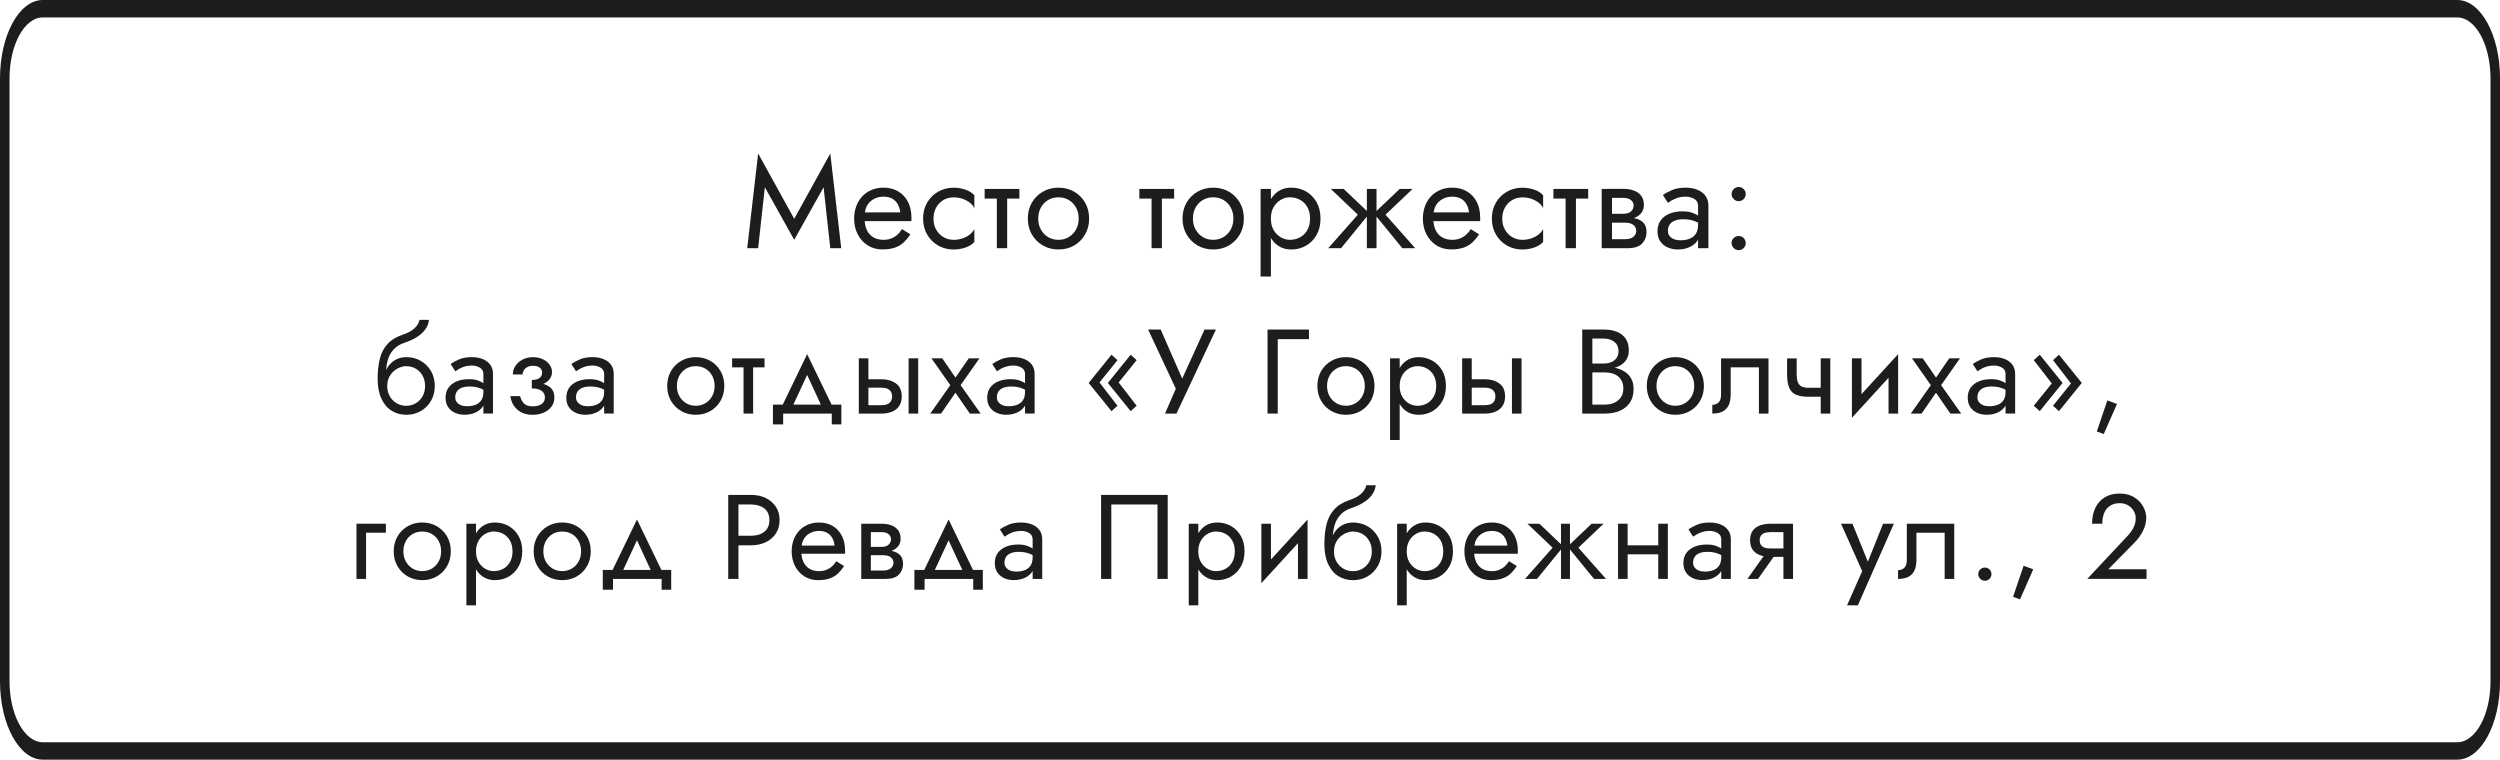 <?xml version="1.0" encoding="UTF-8"?> <svg xmlns="http://www.w3.org/2000/svg" id="_Слой_2" data-name="Слой 2" viewBox="0 0 716.81 217.81"><defs><style> .cls-1 { fill: #1d1d1b; } </style></defs><g id="_Слой_1-2" data-name="Слой 1"><g><path class="cls-1" d="M704.55,217.81H12.27c-6.76,0-12.27-10.09-12.27-22.48V22.49C0,10.09,5.5,0,12.27,0h692.28c6.76,0,12.27,10.09,12.27,22.49v172.84c0,12.4-5.5,22.48-12.27,22.48ZM12.27,5c-5.26,0-9.54,7.85-9.54,17.49v172.84c0,9.64,4.28,17.49,9.54,17.49h692.28c5.26,0,9.54-7.84,9.54-17.49V22.49c0-9.64-4.28-17.49-9.54-17.49H12.27Z"></path><g><path class="cls-1" d="M217.38,71.16h-3.14l3.14-27.15,10.34,18.73,10.34-18.73,3.14,27.15h-3.14l-1.92-17.47-8.42,15.07-8.42-15.07-1.92,17.47Z"></path><path class="cls-1" d="M246.79,60.9h11.34c-.1-.89-.34-1.67-.72-2.35-.38-.68-.91-1.21-1.59-1.59-.68-.38-1.51-.57-2.49-.57s-1.88.21-2.7.63c-.81.42-1.46,1.02-1.94,1.79-.48.78-.72,1.69-.72,2.75l-.07,1.11c0,1.3.22,2.41.66,3.32s1.07,1.6,1.88,2.07,1.77.7,2.88.7c.84,0,1.58-.13,2.23-.39.65-.26,1.24-.62,1.75-1.07.52-.46.96-.99,1.33-1.61l2.4,1.51c-.57.86-1.2,1.62-1.88,2.27-.69.65-1.53,1.16-2.51,1.51-.99.36-2.22.54-3.69.54s-2.9-.38-4.12-1.14-2.18-1.82-2.88-3.16c-.7-1.34-1.05-2.86-1.05-4.56,0-.32.01-.63.04-.92.02-.3.06-.59.11-.89.25-1.4.74-2.63,1.48-3.69.74-1.06,1.69-1.88,2.86-2.47s2.48-.89,3.93-.89c1.6,0,3,.36,4.21,1.07,1.21.71,2.14,1.72,2.81,3.01.67,1.29,1,2.84,1,4.64v.44c0,.15-.01.3-.04.44h-14.52v-2.51Z"></path><path class="cls-1" d="M268.41,65.81c.5.91,1.19,1.63,2.07,2.16.87.53,1.87.79,2.97.79.91,0,1.77-.14,2.57-.42.8-.28,1.5-.66,2.09-1.14.59-.48,1.01-.99,1.26-1.53v3.69c-.59.69-1.43,1.22-2.53,1.61-1.1.38-2.22.57-3.38.57-1.65,0-3.14-.38-4.47-1.14s-2.38-1.82-3.16-3.16-1.16-2.86-1.16-4.56.39-3.25,1.16-4.58c.78-1.33,1.83-2.38,3.16-3.14,1.33-.76,2.82-1.14,4.47-1.14,1.16,0,2.28.19,3.38.57,1.09.38,1.94.92,2.53,1.61v3.69c-.25-.57-.66-1.08-1.26-1.55-.59-.47-1.29-.84-2.09-1.13-.8-.28-1.66-.42-2.57-.42-1.11,0-2.1.26-2.97.78s-1.56,1.24-2.07,2.16c-.5.92-.76,1.98-.76,3.16s.25,2.23.76,3.14Z"></path><path class="cls-1" d="M292.29,54.17v2.77h-9.97v-2.77h9.97ZM288.78,54.91v16.25h-2.96v-16.25h2.96Z"></path><path class="cls-1" d="M295.86,58.09c.78-1.33,1.83-2.38,3.16-3.14,1.33-.76,2.82-1.14,4.47-1.14s3.17.38,4.49,1.14c1.32.76,2.36,1.81,3.14,3.14.78,1.33,1.16,2.86,1.16,4.58s-.39,3.22-1.16,4.56c-.78,1.34-1.82,2.39-3.14,3.16s-2.81,1.14-4.49,1.14-3.14-.38-4.47-1.14c-1.33-.76-2.38-1.82-3.16-3.16-.78-1.34-1.16-2.86-1.16-4.56s.39-3.25,1.16-4.58ZM298.44,65.81c.5.91,1.19,1.63,2.07,2.16.87.53,1.87.79,2.97.79s2.1-.26,2.97-.79c.87-.53,1.56-1.25,2.07-2.16.5-.91.76-1.96.76-3.14s-.25-2.24-.76-3.16c-.5-.92-1.2-1.64-2.07-2.16-.88-.52-1.87-.78-2.97-.78s-2.1.26-2.97.78-1.56,1.24-2.07,2.16c-.5.92-.76,1.98-.76,3.16s.25,2.23.76,3.14Z"></path><path class="cls-1" d="M336.65,54.17v2.77h-9.97v-2.77h9.97ZM333.14,54.91v16.25h-2.96v-16.25h2.96Z"></path><path class="cls-1" d="M340.22,58.09c.78-1.33,1.83-2.38,3.16-3.14,1.33-.76,2.82-1.14,4.47-1.14s3.17.38,4.49,1.14c1.32.76,2.36,1.81,3.14,3.14.78,1.33,1.16,2.86,1.16,4.58s-.39,3.22-1.16,4.56c-.78,1.34-1.82,2.39-3.14,3.16s-2.81,1.14-4.49,1.14-3.14-.38-4.47-1.14c-1.33-.76-2.38-1.82-3.16-3.16-.78-1.34-1.16-2.86-1.16-4.56s.39-3.25,1.16-4.58ZM342.8,65.81c.5.91,1.19,1.63,2.07,2.16.87.53,1.87.79,2.97.79s2.1-.26,2.97-.79c.87-.53,1.56-1.25,2.07-2.16.5-.91.76-1.96.76-3.14s-.25-2.24-.76-3.16c-.5-.92-1.2-1.64-2.07-2.16-.88-.52-1.87-.78-2.97-.78s-2.1.26-2.97.78-1.56,1.24-2.07,2.16c-.5.92-.76,1.98-.76,3.16s.25,2.23.76,3.14Z"></path><path class="cls-1" d="M361.44,79.29v-25.12h2.96v25.12h-2.96ZM377.47,67.4c-.76,1.33-1.78,2.35-3.05,3.07-1.27.71-2.68,1.07-4.23,1.07-1.4,0-2.64-.36-3.71-1.07-1.07-.71-1.91-1.74-2.51-3.07-.6-1.33-.91-2.91-.91-4.73s.3-3.43.91-4.75c.6-1.32,1.44-2.33,2.51-3.05,1.07-.71,2.31-1.07,3.71-1.07,1.55,0,2.96.36,4.23,1.07,1.27.71,2.28,1.73,3.05,3.05.76,1.32,1.15,2.9,1.15,4.75s-.38,3.4-1.15,4.73ZM374.83,59.34c-.53-.91-1.23-1.6-2.11-2.07-.88-.47-1.84-.7-2.9-.7-.86,0-1.71.23-2.55.7-.84.47-1.53,1.16-2.07,2.07-.54.91-.81,2.02-.81,3.33s.27,2.41.81,3.32c.54.91,1.23,1.6,2.07,2.07.84.47,1.69.7,2.55.7,1.06,0,2.02-.23,2.9-.7.87-.47,1.58-1.16,2.11-2.07.53-.91.79-2.02.79-3.32s-.26-2.41-.79-3.33Z"></path><path class="cls-1" d="M392.65,61.19l-8.13,9.97h-3.69l8.5-9.6-7.76-7.39h3.69l7.39,7.02ZM394.68,71.16h-2.77v-16.99h2.77v16.99ZM405.02,54.17l-7.76,7.39,8.5,9.6h-3.69l-8.13-9.97,7.39-7.02h3.69Z"></path><path class="cls-1" d="M409.86,60.9h11.34c-.1-.89-.34-1.67-.72-2.35-.38-.68-.91-1.21-1.59-1.59-.68-.38-1.51-.57-2.49-.57s-1.88.21-2.7.63c-.81.42-1.46,1.02-1.94,1.79-.48.78-.72,1.69-.72,2.75l-.07,1.11c0,1.3.22,2.41.66,3.32s1.07,1.6,1.88,2.07,1.77.7,2.88.7c.84,0,1.58-.13,2.23-.39.65-.26,1.24-.62,1.75-1.07.52-.46.96-.99,1.33-1.61l2.4,1.51c-.57.86-1.2,1.62-1.88,2.27-.69.65-1.53,1.16-2.51,1.51-.99.36-2.22.54-3.69.54s-2.9-.38-4.12-1.14-2.18-1.82-2.88-3.16c-.7-1.34-1.05-2.86-1.05-4.56,0-.32.01-.63.04-.92.02-.3.06-.59.11-.89.25-1.4.74-2.63,1.48-3.69.74-1.06,1.69-1.88,2.86-2.47s2.48-.89,3.93-.89c1.6,0,3,.36,4.21,1.07,1.21.71,2.14,1.72,2.81,3.01.67,1.29,1,2.84,1,4.64v.44c0,.15-.01.3-.04.44h-14.52v-2.51Z"></path><path class="cls-1" d="M431.49,65.81c.5.91,1.19,1.63,2.07,2.16.87.53,1.87.79,2.97.79.91,0,1.77-.14,2.57-.42.8-.28,1.5-.66,2.09-1.14.59-.48,1.01-.99,1.26-1.53v3.69c-.59.69-1.43,1.22-2.53,1.61-1.1.38-2.22.57-3.38.57-1.65,0-3.14-.38-4.47-1.14s-2.38-1.82-3.16-3.16-1.16-2.86-1.16-4.56.39-3.25,1.16-4.58c.78-1.33,1.83-2.38,3.16-3.14,1.33-.76,2.82-1.14,4.47-1.14,1.16,0,2.28.19,3.38.57,1.09.38,1.94.92,2.53,1.61v3.69c-.25-.57-.66-1.08-1.26-1.55-.59-.47-1.29-.84-2.09-1.13-.8-.28-1.66-.42-2.57-.42-1.11,0-2.1.26-2.97.78s-1.56,1.24-2.07,2.16c-.5.92-.76,1.98-.76,3.16s.25,2.23.76,3.14Z"></path><path class="cls-1" d="M455.37,54.17v2.77h-9.97v-2.77h9.97ZM451.86,54.91v16.25h-2.96v-16.25h2.96Z"></path><path class="cls-1" d="M462.2,54.17v16.99h-2.96v-16.99h2.96ZM460.98,61.3h4.54c.44,0,.84-.06,1.2-.17.36-.11.66-.28.91-.5.25-.22.44-.47.57-.76.13-.28.2-.58.2-.91,0-.67-.26-1.2-.78-1.61-.52-.41-1.22-.61-2.11-.61h-4.54v-2.59h4.54c1.06,0,2.03.15,2.9.46.87.31,1.58.8,2.12,1.48.54.68.81,1.57.81,2.68,0,.96-.27,1.75-.81,2.38-.54.63-1.25,1.1-2.12,1.4-.87.31-1.84.46-2.9.46h-4.54v-1.74ZM465.89,62.3c1.18,0,2.24.12,3.18.37.94.25,1.67.68,2.22,1.29.54.62.81,1.48.81,2.59,0,1.28-.42,2.37-1.27,3.27-.85.9-2.25,1.35-4.19,1.35h-5.65v-2.59h4.91c1.11,0,1.93-.23,2.46-.7s.79-1.03.79-1.7c0-.34-.07-.65-.2-.92-.13-.27-.33-.52-.59-.74-.26-.22-.59-.39-1-.5-.41-.11-.89-.17-1.46-.17h-4.91v-1.55h4.91Z"></path><path class="cls-1" d="M478.71,67.67c.32.41.75.71,1.29.92.54.21,1.14.31,1.81.31.99,0,1.86-.15,2.62-.44.76-.3,1.36-.76,1.79-1.4s.65-1.49.65-2.55l.59,1.85c0,1.08-.29,2.01-.87,2.79-.58.78-1.35,1.37-2.31,1.77-.96.41-2.03.61-3.21.61-1.06,0-2.03-.2-2.92-.59s-1.59-.98-2.12-1.75c-.53-.78-.79-1.74-.79-2.9s.29-2.23.89-3.07c.59-.84,1.43-1.48,2.51-1.94,1.08-.46,2.36-.68,3.84-.68,1.08,0,2.01.14,2.79.42.78.28,1.4.6,1.87.96.47.36.79.65.96.87v1.74c-.84-.59-1.69-1.03-2.55-1.31-.86-.28-1.83-.42-2.92-.42-.98,0-1.8.14-2.46.41-.65.27-1.14.65-1.46,1.14-.32.49-.48,1.08-.48,1.77,0,.59.16,1.09.48,1.5ZM476.79,55.91c.64-.47,1.5-.94,2.59-1.4,1.08-.47,2.39-.7,3.92-.7,1.3,0,2.44.2,3.42.61s1.74.99,2.29,1.75.83,1.7.83,2.81v12.19h-2.96v-12.19c0-.86-.36-1.51-1.09-1.94-.73-.43-1.56-.65-2.49-.65-.81,0-1.55.1-2.22.31-.67.21-1.24.46-1.72.74s-.86.52-1.13.72l-1.44-2.25Z"></path><path class="cls-1" d="M497.09,54.21c.41-.39.88-.59,1.42-.59s1.05.2,1.44.59c.39.39.59.87.59,1.44s-.2,1.02-.59,1.42c-.39.41-.88.61-1.44.61s-1.02-.2-1.42-.61-.61-.88-.61-1.42.2-1.05.61-1.44ZM497.09,68.25c.41-.39.88-.59,1.42-.59s1.05.2,1.44.59c.39.39.59.87.59,1.44s-.2,1.02-.59,1.42c-.39.41-.88.61-1.44.61s-1.02-.2-1.42-.61-.61-.88-.61-1.42.2-1.05.61-1.44Z"></path><path class="cls-1" d="M108.9,102.88c.41-1.65,1.14-3.06,2.19-4.22,1.04-1.16,2.48-2.05,4.32-2.67,1.56-.53,2.72-1.16,3.49-1.91.77-.75,1.23-1.53,1.39-2.36h2.72c-.12,1.01-.48,1.93-1.1,2.77-.62.84-1.43,1.57-2.43,2.19-1,.62-2.13,1.14-3.39,1.55-1.42.46-2.53,1.15-3.32,2.07-.79.92-1.34,1.96-1.63,3.12-.3,1.16-.45,2.31-.45,3.46v3.55l-2.41-1.82c0-2.16.21-4.06.62-5.71ZM116.47,102.4c1.56,0,2.95.36,4.18,1.07,1.23.71,2.2,1.69,2.93,2.93.72,1.24,1.08,2.66,1.08,4.27s-.36,3-1.08,4.25c-.72,1.25-1.7,2.23-2.93,2.94-1.23.71-2.62,1.07-4.18,1.07s-2.93-.38-4.17-1.15c-1.24-.77-2.22-1.92-2.94-3.46-.72-1.54-1.08-3.44-1.08-5.71l2.75,2.06c0,1.1.24,2.08.72,2.93.48.85,1.13,1.52,1.95,2.01.81.49,1.74.74,2.77.74s1.96-.25,2.77-.74c.81-.49,1.46-1.16,1.93-2.01.47-.85.71-1.82.71-2.93s-.24-2.08-.71-2.94-1.11-1.53-1.93-2.01c-.82-.48-1.74-.72-2.77-.72v-2.58ZM110.28,107.2c.32-1.02.78-1.89,1.38-2.6.6-.71,1.3-1.26,2.12-1.63s1.72-.57,2.7-.57v2.58c-.6,0-1.22.13-1.86.38-.64.25-1.23.62-1.77,1.1-.54.48-.98,1.07-1.31,1.77-.33.7-.5,1.51-.5,2.43h-1.24c0-1.28.16-2.44.48-3.46Z"></path><path class="cls-1" d="M131,115.33c.3.38.7.67,1.2.86.5.2,1.07.29,1.69.29.92,0,1.73-.14,2.44-.41.71-.28,1.27-.71,1.67-1.31s.6-1.39.6-2.38l.55,1.72c0,1.01-.27,1.88-.81,2.6-.54.72-1.26,1.27-2.15,1.65-.9.38-1.89.57-3,.57-.99,0-1.89-.18-2.72-.55-.83-.37-1.49-.91-1.98-1.64s-.74-1.62-.74-2.7.28-2.08.83-2.86c.55-.78,1.33-1.38,2.34-1.81s2.2-.64,3.58-.64c1.01,0,1.88.13,2.6.4s1.3.56,1.74.89c.44.33.73.6.89.81v1.62c-.78-.55-1.57-.96-2.38-1.22-.8-.26-1.71-.4-2.72-.4-.92,0-1.68.13-2.29.38-.61.25-1.06.61-1.36,1.07-.3.46-.45,1.01-.45,1.65,0,.55.15,1.02.45,1.39ZM129.21,104.36c.6-.44,1.4-.87,2.41-1.31,1.01-.44,2.23-.65,3.65-.65,1.22,0,2.28.19,3.18.57s1.62.92,2.13,1.63c.52.71.77,1.58.77,2.62v11.36h-2.75v-11.36c0-.8-.34-1.41-1.02-1.81-.68-.4-1.45-.6-2.32-.6-.76,0-1.45.1-2.07.29-.62.2-1.15.42-1.6.69-.45.26-.8.49-1.05.67l-1.34-2.1Z"></path><path class="cls-1" d="M148.29,117.41c-1.11-1.01-1.76-2.28-1.94-3.82h2.79c.16.76.5,1.43,1.03,2.03.53.6,1.39.89,2.58.89.73,0,1.36-.1,1.88-.31.52-.21.91-.5,1.19-.89.28-.39.41-.84.41-1.34,0-.55-.14-1.02-.43-1.41-.29-.39-.71-.69-1.27-.89-.56-.21-1.25-.31-2.05-.31v-1.72c1.97,0,3.54.34,4.71,1.03,1.17.69,1.76,1.78,1.76,3.27,0,1.03-.28,1.92-.84,2.67-.56.75-1.31,1.32-2.25,1.72-.94.4-1.97.6-3.1.6-1.86,0-3.34-.5-4.46-1.51ZM152.48,108.94c1.05,0,1.81-.2,2.27-.6.46-.4.69-.89.69-1.46,0-.62-.23-1.11-.69-1.46-.46-.36-1.1-.53-1.93-.53-.69,0-1.26.13-1.7.4-.45.26-.77.59-.98.96-.21.38-.31.75-.31,1.12h-2.79c0-.9.25-1.72.76-2.48s1.19-1.36,2.07-1.81c.87-.45,1.86-.67,2.96-.67,1.03,0,1.96.2,2.79.58.83.39,1.47.91,1.94,1.55.47.64.71,1.35.71,2.13,0,1.15-.51,2.1-1.53,2.86-1.02.76-2.44,1.14-4.25,1.14v-1.72Z"></path><path class="cls-1" d="M165.62,115.33c.3.38.7.67,1.2.86.5.2,1.07.29,1.69.29.92,0,1.73-.14,2.44-.41.71-.28,1.27-.71,1.67-1.31s.6-1.39.6-2.38l.55,1.72c0,1.01-.27,1.88-.81,2.6-.54.72-1.26,1.27-2.15,1.65-.9.38-1.89.57-3,.57-.99,0-1.89-.18-2.72-.55-.83-.37-1.49-.91-1.98-1.64s-.74-1.62-.74-2.7.28-2.08.83-2.86c.55-.78,1.33-1.38,2.34-1.81s2.2-.64,3.58-.64c1.01,0,1.88.13,2.6.4s1.3.56,1.74.89c.44.33.73.6.89.81v1.62c-.78-.55-1.57-.96-2.38-1.22-.8-.26-1.71-.4-2.72-.4-.92,0-1.68.13-2.29.38-.61.25-1.06.61-1.36,1.07-.3.46-.45,1.01-.45,1.65,0,.55.15,1.02.45,1.39ZM163.83,104.36c.6-.44,1.4-.87,2.41-1.31,1.01-.44,2.23-.65,3.65-.65,1.22,0,2.28.19,3.18.57s1.62.92,2.13,1.63c.52.71.77,1.58.77,2.62v11.36h-2.75v-11.36c0-.8-.34-1.41-1.02-1.81-.68-.4-1.45-.6-2.32-.6-.76,0-1.45.1-2.07.29-.62.2-1.15.42-1.6.69-.45.26-.8.49-1.05.67l-1.34-2.1Z"></path><path class="cls-1" d="M192.38,106.4c.72-1.24,1.7-2.21,2.94-2.93,1.24-.71,2.63-1.07,4.17-1.07s2.95.36,4.18,1.07c1.23.71,2.2,1.69,2.93,2.93.72,1.24,1.08,2.66,1.08,4.27s-.36,3-1.08,4.25c-.72,1.25-1.7,2.23-2.93,2.94-1.23.71-2.62,1.07-4.18,1.07s-2.93-.36-4.17-1.07c-1.24-.71-2.22-1.69-2.94-2.94-.72-1.25-1.08-2.67-1.08-4.25s.36-3.03,1.08-4.27ZM194.79,113.59c.47.85,1.11,1.52,1.93,2.01.81.49,1.74.74,2.77.74s1.96-.25,2.77-.74c.81-.49,1.46-1.16,1.93-2.01.47-.85.71-1.82.71-2.93s-.24-2.08-.71-2.94-1.11-1.53-1.93-2.01c-.82-.48-1.74-.72-2.77-.72s-1.96.24-2.77.72c-.81.48-1.46,1.15-1.93,2.01-.47.86-.71,1.84-.71,2.94s.23,2.08.71,2.93Z"></path><path class="cls-1" d="M219.21,102.75v2.58h-9.29v-2.58h9.29ZM215.94,103.44v15.14h-2.75v-15.14h2.75Z"></path><path class="cls-1" d="M224.55,118.58v3.1h-2.93v-5.68h19.62v5.68h-2.75v-3.1h-13.94ZM226.79,117.55h-3.1l7.74-16.01,7.74,16.01h-3.1l-4.65-10.05-4.65,10.05Z"></path><path class="cls-1" d="M248.99,102.75v15.83h-2.75v-15.83h2.75ZM247.85,108.74h4.92c1.63,0,3,.4,4.11,1.19,1.11.79,1.67,2.04,1.67,3.73,0,1.12-.25,2.05-.76,2.79s-1.19,1.27-2.07,1.62c-.87.34-1.86.52-2.96.52h-4.92v-2.41h4.92c.67,0,1.22-.1,1.67-.29.45-.19.79-.48,1.01-.86s.34-.83.34-1.36c0-.8-.25-1.42-.76-1.86-.51-.44-1.26-.65-2.27-.65h-4.92v-2.41ZM263.27,102.75v15.83h-2.75v-15.83h2.75Z"></path><path class="cls-1" d="M280.83,102.75l-5.4,7.68,5.75,8.16h-3.1l-4.13-5.99-4.13,5.99h-3.1l5.75-8.16-5.4-7.68h3.1l3.79,5.51,3.79-5.51h3.1Z"></path><path class="cls-1" d="M286.3,115.33c.3.38.7.67,1.2.86.5.2,1.07.29,1.69.29.92,0,1.73-.14,2.44-.41.71-.28,1.27-.71,1.67-1.31s.6-1.39.6-2.38l.55,1.72c0,1.01-.27,1.88-.81,2.6-.54.72-1.26,1.27-2.15,1.65-.9.38-1.89.57-3,.57-.99,0-1.89-.18-2.72-.55-.83-.37-1.49-.91-1.98-1.64s-.74-1.62-.74-2.7.28-2.08.83-2.86c.55-.78,1.33-1.38,2.34-1.81s2.2-.64,3.58-.64c1.01,0,1.88.13,2.6.4s1.3.56,1.74.89c.44.33.73.6.89.81v1.62c-.78-.55-1.57-.96-2.38-1.22-.8-.26-1.71-.4-2.72-.4-.92,0-1.68.13-2.29.38-.61.25-1.06.61-1.36,1.07-.3.46-.45,1.01-.45,1.65,0,.55.15,1.02.45,1.39ZM284.51,104.36c.6-.44,1.4-.87,2.41-1.31,1.01-.44,2.23-.65,3.65-.65,1.22,0,2.28.19,3.18.57s1.62.92,2.13,1.63c.52.71.77,1.58.77,2.62v11.36h-2.75v-11.36c0-.8-.34-1.41-1.02-1.81-.68-.4-1.45-.6-2.32-.6-.76,0-1.45.1-2.07.29-.62.2-1.15.42-1.6.69-.45.26-.8.49-1.05.67l-1.34-2.1Z"></path><path class="cls-1" d="M320.41,116.34l-1.72,1.55-6.54-8.09,6.54-8.09,1.72,1.55-5.16,6.4,5.16,6.68ZM325.91,116.34l-1.72,1.55-6.54-8.09,6.54-8.09,1.72,1.55-5.16,6.4,5.16,6.68Z"></path><path class="cls-1" d="M337.31,118.58h-3.27l3.1-7.12-7.95-16.97h3.61l7.09,16.18-1.82-.14,7.3-16.04h3.27l-11.32,24.09Z"></path><path class="cls-1" d="M375.31,94.49v2.75h-8.95v21.34h-2.93v-24.09h11.88Z"></path><path class="cls-1" d="M378.8,106.4c.72-1.24,1.7-2.21,2.94-2.93,1.24-.71,2.63-1.07,4.17-1.07s2.95.36,4.18,1.07c1.23.71,2.2,1.69,2.93,2.93.72,1.24,1.08,2.66,1.08,4.27s-.36,3-1.08,4.25c-.72,1.25-1.7,2.23-2.93,2.94-1.23.71-2.62,1.07-4.18,1.07s-2.93-.36-4.17-1.07c-1.24-.71-2.22-1.69-2.94-2.94-.72-1.25-1.08-2.67-1.08-4.25s.36-3.03,1.08-4.27ZM381.21,113.59c.47.85,1.11,1.52,1.93,2.01.81.49,1.74.74,2.77.74s1.96-.25,2.77-.74c.81-.49,1.46-1.16,1.93-2.01.47-.85.71-1.82.71-2.93s-.24-2.08-.71-2.94-1.11-1.53-1.93-2.01c-.82-.48-1.74-.72-2.77-.72s-1.96.24-2.77.72c-.81.48-1.46,1.15-1.93,2.01-.47.86-.71,1.84-.71,2.94s.23,2.08.71,2.93Z"></path><path class="cls-1" d="M398.57,126.15v-23.41h2.75v23.41h-2.75ZM413.51,115.07c-.71,1.24-1.66,2.19-2.84,2.86-1.18.67-2.5,1-3.94,1-1.31,0-2.46-.33-3.46-1-1-.67-1.78-1.62-2.34-2.86-.56-1.24-.84-2.71-.84-4.41s.28-3.19.84-4.42c.56-1.23,1.34-2.17,2.34-2.84,1-.67,2.15-1,3.46-1,1.45,0,2.76.33,3.94,1,1.18.67,2.13,1.61,2.84,2.84.71,1.23,1.07,2.7,1.07,4.42s-.36,3.17-1.07,4.41ZM411.05,107.57c-.49-.85-1.15-1.49-1.96-1.93-.81-.44-1.72-.65-2.7-.65-.8,0-1.59.22-2.38.65-.78.44-1.42,1.08-1.93,1.93-.5.85-.76,1.88-.76,3.1s.25,2.25.76,3.1c.5.85,1.15,1.49,1.93,1.93.78.44,1.57.65,2.38.65.99,0,1.89-.22,2.7-.65.81-.44,1.47-1.08,1.96-1.93.49-.85.74-1.88.74-3.1s-.25-2.25-.74-3.1Z"></path><path class="cls-1" d="M421.98,102.75v15.83h-2.75v-15.83h2.75ZM420.84,108.74h4.92c1.63,0,3,.4,4.11,1.19,1.11.79,1.67,2.04,1.67,3.73,0,1.12-.25,2.05-.76,2.79s-1.19,1.27-2.07,1.62c-.87.34-1.86.52-2.96.52h-4.92v-2.41h4.92c.67,0,1.22-.1,1.67-.29.45-.19.79-.48,1.01-.86s.34-.83.34-1.36c0-.8-.25-1.42-.76-1.86-.51-.44-1.26-.65-2.27-.65h-4.92v-2.41ZM436.26,102.75v15.83h-2.75v-15.83h2.75Z"></path><path class="cls-1" d="M455.95,104.23h3.89c.8,0,1.53-.14,2.17-.41.64-.28,1.15-.68,1.51-1.2s.55-1.17.55-1.93c0-1.15-.4-2.04-1.2-2.67-.8-.63-1.81-.95-3.03-.95h-3.27v18.93h3.61c1.03,0,1.95-.18,2.74-.55.79-.37,1.41-.9,1.86-1.58s.67-1.53.67-2.51c0-.73-.13-1.39-.38-1.96-.25-.57-.61-1.05-1.08-1.45-.47-.39-1.03-.68-1.67-.88-.64-.19-1.35-.29-2.13-.29h-4.23v-1.62h4.23c1.17,0,2.25.13,3.24.38.99.25,1.85.64,2.6,1.15.75.52,1.33,1.18,1.74,1.98.41.8.62,1.76.62,2.86,0,1.58-.36,2.9-1.08,3.94-.72,1.04-1.7,1.82-2.93,2.34s-2.62.77-4.18.77h-6.54v-24.09h6.2c1.45,0,2.7.22,3.77.65,1.07.44,1.9,1.1,2.5,1.98.6.88.89,2.01.89,3.39,0,1.12-.3,2.09-.89,2.89-.6.8-1.43,1.41-2.5,1.82-1.07.41-2.32.62-3.77.62h-3.89v-1.62Z"></path><path class="cls-1" d="M473.25,106.4c.72-1.24,1.7-2.21,2.94-2.93,1.24-.71,2.63-1.07,4.17-1.07s2.95.36,4.18,1.07c1.23.71,2.2,1.69,2.93,2.93.72,1.24,1.08,2.66,1.08,4.27s-.36,3-1.08,4.25c-.72,1.25-1.7,2.23-2.93,2.94-1.23.71-2.62,1.07-4.18,1.07s-2.93-.36-4.17-1.07c-1.24-.71-2.22-1.69-2.94-2.94-.72-1.25-1.08-2.67-1.08-4.25s.36-3.03,1.08-4.27ZM475.66,113.59c.47.85,1.11,1.52,1.93,2.01.81.49,1.74.74,2.77.74s1.96-.25,2.77-.74c.81-.49,1.46-1.16,1.93-2.01.47-.85.71-1.82.71-2.93s-.24-2.08-.71-2.94-1.11-1.53-1.93-2.01c-.82-.48-1.74-.72-2.77-.72s-1.96.24-2.77.72c-.81.48-1.46,1.15-1.93,2.01-.47.86-.71,1.84-.71,2.94s.23,2.08.71,2.93Z"></path><path class="cls-1" d="M507.07,118.58h-2.75v-13.25h-8.09v7.75c0,1.24-.19,2.27-.57,3.08-.38.81-.96,1.42-1.74,1.82-.78.4-1.77.6-2.96.6v-2.51c.69,0,1.28-.22,1.77-.65.49-.44.74-1.22.74-2.34v-10.33h13.6v15.83Z"></path><path class="cls-1" d="M515.15,107.29c0,.92.1,1.66.31,2.24.21.57.56.99,1.07,1.26.5.26,1.19.4,2.07.4v2.58c-1.58,0-2.83-.22-3.74-.65s-1.54-1.13-1.91-2.08c-.37-.95-.55-2.2-.55-3.73v-4.54h2.75v4.54ZM518.6,111.18h5.4v2.58h-5.4v-2.58ZM524.79,102.75v15.83h-2.75v-15.83h2.75Z"></path><path class="cls-1" d="M530.99,119.78l.17-3.96,13.08-14.28-.17,3.96-13.08,14.29ZM533.74,116l-2.75,3.79v-17.04h2.75v13.25ZM544.24,118.58h-2.75v-13.25l2.75-3.79v17.04Z"></path><path class="cls-1" d="M561.97,102.75l-5.4,7.68,5.75,8.16h-3.1l-4.13-5.99-4.13,5.99h-3.1l5.75-8.16-5.4-7.68h3.1l3.79,5.51,3.79-5.51h3.1Z"></path><path class="cls-1" d="M567.44,115.33c.3.38.7.67,1.2.86.5.2,1.07.29,1.69.29.92,0,1.73-.14,2.44-.41.71-.28,1.27-.71,1.67-1.31s.6-1.39.6-2.38l.55,1.72c0,1.01-.27,1.88-.81,2.6-.54.72-1.26,1.27-2.15,1.65-.9.38-1.89.57-3,.57-.99,0-1.89-.18-2.72-.55-.83-.37-1.49-.91-1.98-1.64s-.74-1.62-.74-2.7.28-2.08.83-2.86c.55-.78,1.33-1.38,2.34-1.81s2.2-.64,3.58-.64c1.01,0,1.88.13,2.6.4s1.3.56,1.74.89c.44.33.73.6.89.81v1.62c-.78-.55-1.57-.96-2.38-1.22-.8-.26-1.71-.4-2.72-.4-.92,0-1.68.13-2.29.38-.61.25-1.06.61-1.36,1.07-.3.46-.45,1.01-.45,1.65,0,.55.15,1.02.45,1.39ZM565.65,104.36c.6-.44,1.4-.87,2.41-1.31,1.01-.44,2.23-.65,3.65-.65,1.22,0,2.28.19,3.18.57s1.62.92,2.13,1.63c.52.71.77,1.58.77,2.62v11.36h-2.75v-11.36c0-.8-.34-1.41-1.02-1.81-.68-.4-1.45-.6-2.32-.6-.76,0-1.45.1-2.07.29-.62.2-1.15.42-1.6.69-.45.26-.8.49-1.05.67l-1.34-2.1Z"></path><path class="cls-1" d="M583.13,103.26l1.72-1.55,6.54,8.09-6.54,8.09-1.72-1.55,5.16-6.4-5.16-6.68ZM588.64,103.26l1.72-1.55,6.54,8.09-6.54,8.09-1.72-1.55,5.16-6.4-5.16-6.68Z"></path><path class="cls-1" d="M606.99,115.83l-3.79,8.61-2-.72,3.03-8.92,2.75,1.03Z"></path><path class="cls-1" d="M110.64,150.16v2.58h-5.68v13.25h-2.75v-15.83h8.43Z"></path><path class="cls-1" d="M113.96,153.81c.72-1.24,1.7-2.21,2.94-2.93,1.24-.71,2.63-1.07,4.17-1.07s2.95.36,4.18,1.07c1.23.71,2.2,1.69,2.93,2.93.72,1.24,1.08,2.66,1.08,4.27s-.36,3-1.08,4.25c-.72,1.25-1.7,2.23-2.93,2.94-1.23.71-2.62,1.07-4.18,1.07s-2.93-.36-4.17-1.07c-1.24-.71-2.22-1.69-2.94-2.94-.72-1.25-1.08-2.67-1.08-4.25s.36-3.03,1.08-4.27ZM116.37,161c.47.85,1.11,1.52,1.93,2.01.81.49,1.74.74,2.77.74s1.96-.25,2.77-.74c.81-.49,1.46-1.16,1.93-2.01.47-.85.71-1.82.71-2.93s-.24-2.08-.71-2.94-1.11-1.53-1.93-2.01c-.82-.48-1.74-.72-2.77-.72s-1.96.24-2.77.72c-.81.48-1.46,1.15-1.93,2.01-.47.86-.71,1.84-.71,2.94s.23,2.08.71,2.93Z"></path><path class="cls-1" d="M133.73,173.57v-23.41h2.75v23.41h-2.75ZM148.67,162.48c-.71,1.24-1.66,2.19-2.84,2.86-1.18.67-2.5,1-3.94,1-1.31,0-2.46-.33-3.46-1-1-.67-1.78-1.62-2.34-2.86-.56-1.24-.84-2.71-.84-4.41s.28-3.19.84-4.42c.56-1.23,1.34-2.17,2.34-2.84,1-.67,2.15-1,3.46-1,1.45,0,2.76.33,3.94,1,1.18.67,2.13,1.61,2.84,2.84.71,1.23,1.07,2.7,1.07,4.42s-.36,3.17-1.07,4.41ZM146.21,154.98c-.49-.85-1.15-1.49-1.96-1.93-.81-.44-1.72-.65-2.7-.65-.8,0-1.59.22-2.38.65-.78.44-1.42,1.08-1.93,1.93-.5.85-.76,1.88-.76,3.1s.25,2.25.76,3.1c.5.85,1.15,1.49,1.93,1.93.78.44,1.57.65,2.38.65.99,0,1.89-.22,2.7-.65.81-.44,1.47-1.08,1.96-1.93.49-.85.74-1.88.74-3.1s-.25-2.25-.74-3.1Z"></path><path class="cls-1" d="M154.09,153.81c.72-1.24,1.7-2.21,2.94-2.93,1.24-.71,2.63-1.07,4.17-1.07s2.95.36,4.18,1.07c1.23.71,2.2,1.69,2.93,2.93.72,1.24,1.08,2.66,1.08,4.27s-.36,3-1.08,4.25c-.72,1.25-1.7,2.23-2.93,2.94-1.23.71-2.62,1.07-4.18,1.07s-2.93-.36-4.17-1.07c-1.24-.71-2.22-1.69-2.94-2.94-.72-1.25-1.08-2.67-1.08-4.25s.36-3.03,1.08-4.27ZM156.5,161c.47.85,1.11,1.52,1.93,2.01.81.49,1.74.74,2.77.74s1.96-.25,2.77-.74c.81-.49,1.46-1.16,1.93-2.01.47-.85.71-1.82.71-2.93s-.24-2.08-.71-2.94-1.11-1.53-1.93-2.01c-.82-.48-1.74-.72-2.77-.72s-1.96.24-2.77.72c-.81.48-1.46,1.15-1.93,2.01-.47.86-.71,1.84-.71,2.94s.23,2.08.71,2.93Z"></path><path class="cls-1" d="M175.76,165.99v3.1h-2.93v-5.68h19.62v5.68h-2.75v-3.1h-13.94ZM178,164.96h-3.1l7.74-16.01,7.74,16.01h-3.1l-4.65-10.05-4.65,10.05Z"></path><path class="cls-1" d="M211.73,141.9v24.09h-2.93v-24.09h2.93ZM210.42,141.9h4.92c1.56,0,2.96.29,4.18.88,1.23.59,2.2,1.42,2.93,2.5s1.08,2.36,1.08,3.85-.36,2.75-1.08,3.84c-.72,1.09-1.7,1.93-2.93,2.51s-2.62.88-4.18.88h-4.92v-2.75h4.92c1.56,0,2.83-.38,3.8-1.14.98-.76,1.46-1.87,1.46-3.34s-.49-2.61-1.46-3.36c-.98-.75-2.24-1.12-3.8-1.12h-4.92v-2.75Z"></path><path class="cls-1" d="M228.73,156.43h10.57c-.09-.83-.32-1.55-.67-2.19-.36-.63-.85-1.12-1.48-1.48-.63-.36-1.41-.53-2.32-.53s-1.76.2-2.51.59c-.76.39-1.36.95-1.81,1.67-.45.72-.67,1.58-.67,2.56l-.07,1.03c0,1.22.21,2.25.62,3.1.41.85,1,1.49,1.76,1.93.76.44,1.65.65,2.68.65.78,0,1.47-.12,2.08-.36.61-.24,1.15-.57,1.63-1,.48-.42.9-.92,1.24-1.5l2.24,1.41c-.53.8-1.11,1.51-1.75,2.12-.64.61-1.42,1.08-2.34,1.41-.92.33-2.07.5-3.44.5s-2.7-.36-3.84-1.07-2.03-1.69-2.68-2.94c-.65-1.25-.98-2.67-.98-4.25,0-.3.01-.58.03-.86.02-.28.06-.55.1-.83.23-1.31.69-2.46,1.38-3.44.69-.99,1.58-1.76,2.67-2.31s2.31-.83,3.67-.83c1.49,0,2.8.33,3.92,1,1.12.67,2,1.6,2.62,2.81.62,1.21.93,2.64.93,4.32v.41c0,.14-.01.28-.03.41h-13.53v-2.34Z"></path><path class="cls-1" d="M249.69,150.16v15.83h-2.75v-15.83h2.75ZM248.56,156.8h4.23c.41,0,.79-.05,1.12-.15.33-.1.61-.26.84-.46.23-.21.41-.44.53-.71.13-.26.19-.54.19-.84,0-.62-.24-1.12-.72-1.5-.48-.38-1.14-.57-1.96-.57h-4.23v-2.41h4.23c.99,0,1.89.14,2.7.43.81.29,1.47.75,1.98,1.38.5.63.76,1.46.76,2.5,0,.89-.25,1.63-.76,2.22-.5.58-1.17,1.02-1.98,1.31-.81.29-1.72.43-2.7.43h-4.23v-1.62ZM253.14,157.73c1.1,0,2.09.12,2.96.34.87.23,1.56.63,2.07,1.21.5.57.76,1.38.76,2.41,0,1.19-.4,2.21-1.19,3.05-.79.84-2.09,1.26-3.91,1.26h-5.27v-2.41h4.58c1.03,0,1.79-.22,2.29-.65.49-.44.74-.96.74-1.58,0-.32-.06-.61-.19-.86-.13-.25-.31-.48-.55-.69-.24-.21-.55-.36-.93-.46s-.83-.16-1.36-.16h-4.58v-1.45h4.58Z"></path><path class="cls-1" d="M265.11,165.99v3.1h-2.93v-5.68h19.62v5.68h-2.75v-3.1h-13.94ZM267.35,164.96h-3.1l7.74-16.01,7.74,16.01h-3.1l-4.65-10.05-4.65,10.05Z"></path><path class="cls-1" d="M288.48,162.74c.3.38.7.67,1.2.86.5.2,1.07.29,1.69.29.92,0,1.73-.14,2.44-.41.71-.28,1.27-.71,1.67-1.31s.6-1.39.6-2.38l.55,1.72c0,1.01-.27,1.88-.81,2.6-.54.72-1.26,1.27-2.15,1.65-.9.38-1.89.57-3,.57-.99,0-1.89-.18-2.72-.55-.83-.37-1.49-.91-1.98-1.64s-.74-1.62-.74-2.7.28-2.08.83-2.86c.55-.78,1.33-1.38,2.34-1.81s2.2-.64,3.58-.64c1.01,0,1.88.13,2.6.4s1.3.56,1.74.89c.44.33.73.6.89.81v1.62c-.78-.55-1.57-.96-2.38-1.22-.8-.26-1.71-.4-2.72-.4-.92,0-1.68.13-2.29.38-.61.25-1.06.61-1.36,1.07-.3.46-.45,1.01-.45,1.65,0,.55.15,1.02.45,1.39ZM286.69,151.78c.6-.44,1.4-.87,2.41-1.31,1.01-.44,2.23-.65,3.65-.65,1.22,0,2.28.19,3.18.57s1.62.92,2.13,1.63c.52.71.77,1.58.77,2.62v11.36h-2.75v-11.36c0-.8-.34-1.41-1.02-1.81-.68-.4-1.45-.6-2.32-.6-.76,0-1.45.1-2.07.29-.62.2-1.15.42-1.6.69-.45.26-.8.49-1.05.67l-1.34-2.1Z"></path><path class="cls-1" d="M318.64,144.65v21.34h-2.93v-24.09h19.1v24.09h-2.93v-21.34h-13.25Z"></path><path class="cls-1" d="M340.84,173.57v-23.41h2.75v23.41h-2.75ZM355.77,162.48c-.71,1.24-1.66,2.19-2.84,2.86-1.18.67-2.5,1-3.94,1-1.31,0-2.46-.33-3.46-1-1-.67-1.78-1.62-2.34-2.86-.56-1.24-.84-2.71-.84-4.41s.28-3.19.84-4.42c.56-1.23,1.34-2.17,2.34-2.84,1-.67,2.15-1,3.46-1,1.45,0,2.76.33,3.94,1,1.18.67,2.13,1.61,2.84,2.84.71,1.23,1.07,2.7,1.07,4.42s-.36,3.17-1.07,4.41ZM353.31,154.98c-.49-.85-1.15-1.49-1.96-1.93-.81-.44-1.72-.65-2.7-.65-.8,0-1.59.22-2.38.65-.78.44-1.42,1.08-1.93,1.93-.5.85-.76,1.88-.76,3.1s.25,2.25.76,3.1c.5.85,1.15,1.49,1.93,1.93.78.44,1.57.65,2.38.65.99,0,1.89-.22,2.7-.65.81-.44,1.47-1.08,1.96-1.93.49-.85.74-1.88.74-3.1s-.25-2.25-.74-3.1Z"></path><path class="cls-1" d="M361.66,167.2l.17-3.96,13.08-14.28-.17,3.96-13.08,14.29ZM364.41,163.41l-2.75,3.79v-17.04h2.75v13.25ZM374.91,165.99h-2.75v-13.25l2.75-3.79v17.04Z"></path><path class="cls-1" d="M380.35,150.3c.41-1.65,1.14-3.06,2.19-4.22,1.04-1.16,2.48-2.05,4.32-2.67,1.56-.53,2.72-1.16,3.49-1.91.77-.75,1.23-1.53,1.39-2.36h2.72c-.12,1.01-.48,1.93-1.1,2.77-.62.84-1.43,1.57-2.43,2.19-1,.62-2.13,1.14-3.39,1.55-1.42.46-2.53,1.15-3.32,2.07-.79.92-1.34,1.96-1.63,3.12-.3,1.16-.45,2.31-.45,3.46v3.55l-2.41-1.82c0-2.16.21-4.06.62-5.71ZM387.92,149.82c1.56,0,2.95.36,4.18,1.07,1.23.71,2.2,1.69,2.93,2.93.72,1.24,1.08,2.66,1.08,4.27s-.36,3-1.08,4.25c-.72,1.25-1.7,2.23-2.93,2.94-1.23.71-2.62,1.07-4.18,1.07s-2.93-.38-4.17-1.15c-1.24-.77-2.22-1.92-2.94-3.46-.72-1.54-1.08-3.44-1.08-5.71l2.75,2.06c0,1.1.24,2.08.72,2.93.48.85,1.13,1.52,1.95,2.01.81.49,1.74.74,2.77.74s1.96-.25,2.77-.74c.81-.49,1.46-1.16,1.93-2.01.47-.85.71-1.82.71-2.93s-.24-2.08-.71-2.94-1.11-1.53-1.93-2.01c-.82-.48-1.74-.72-2.77-.72v-2.58ZM381.73,154.62c.32-1.02.78-1.89,1.38-2.6.6-.71,1.3-1.26,2.12-1.63s1.72-.57,2.7-.57v2.58c-.6,0-1.22.13-1.86.38-.64.25-1.23.62-1.77,1.1-.54.48-.98,1.07-1.31,1.77-.33.7-.5,1.51-.5,2.43h-1.24c0-1.28.16-2.44.48-3.46Z"></path><path class="cls-1" d="M400.59,173.57v-23.41h2.75v23.41h-2.75ZM415.53,162.48c-.71,1.24-1.66,2.19-2.84,2.86-1.18.67-2.5,1-3.94,1-1.31,0-2.46-.33-3.46-1-1-.67-1.78-1.62-2.34-2.86-.56-1.24-.84-2.71-.84-4.41s.28-3.19.84-4.42c.56-1.23,1.34-2.17,2.34-2.84,1-.67,2.15-1,3.46-1,1.45,0,2.76.33,3.94,1,1.18.67,2.13,1.61,2.84,2.84.71,1.23,1.07,2.7,1.07,4.42s-.36,3.17-1.07,4.41ZM413.07,154.98c-.49-.85-1.15-1.49-1.96-1.93-.81-.44-1.72-.65-2.7-.65-.8,0-1.59.22-2.38.65-.78.44-1.42,1.08-1.93,1.93-.5.85-.76,1.88-.76,3.1s.25,2.25.76,3.1c.5.85,1.15,1.49,1.93,1.93.78.44,1.57.65,2.38.65.99,0,1.89-.22,2.7-.65.81-.44,1.47-1.08,1.96-1.93.49-.85.74-1.88.74-3.1s-.25-2.25-.74-3.1Z"></path><path class="cls-1" d="M421.62,156.43h10.57c-.09-.83-.32-1.55-.67-2.19-.36-.63-.85-1.12-1.48-1.48-.63-.36-1.41-.53-2.32-.53s-1.76.2-2.51.59c-.76.39-1.36.95-1.81,1.67-.45.72-.67,1.58-.67,2.56l-.07,1.03c0,1.22.21,2.25.62,3.1.41.85,1,1.49,1.76,1.93.76.44,1.65.65,2.68.65.78,0,1.47-.12,2.08-.36.61-.24,1.15-.57,1.63-1,.48-.42.9-.92,1.24-1.5l2.24,1.41c-.53.8-1.11,1.51-1.75,2.12-.64.61-1.42,1.08-2.34,1.41-.92.33-2.07.5-3.44.5s-2.7-.36-3.84-1.07-2.03-1.69-2.68-2.94c-.65-1.25-.98-2.67-.98-4.25,0-.3.01-.58.03-.86.02-.28.06-.55.1-.83.23-1.31.69-2.46,1.38-3.44.69-.99,1.58-1.76,2.67-2.31s2.31-.83,3.67-.83c1.49,0,2.8.33,3.92,1,1.12.67,2,1.6,2.62,2.81.62,1.21.93,2.64.93,4.32v.41c0,.14-.01.28-.03.41h-13.53v-2.34Z"></path><path class="cls-1" d="M448.26,156.7l-7.57,9.29h-3.44l7.92-8.95-7.23-6.88h3.44l6.88,6.54ZM450.15,165.99h-2.58v-15.83h2.58v15.83ZM459.79,150.16l-7.23,6.88,7.92,8.95h-3.44l-7.57-9.29,6.88-6.54h3.44Z"></path><path class="cls-1" d="M466.68,150.16v15.83h-2.75v-15.83h2.75ZM465.54,156.36h11.7v2.58h-11.7v-2.58ZM478.21,150.16v15.83h-2.75v-15.83h2.75Z"></path><path class="cls-1" d="M485.92,162.74c.3.38.7.67,1.2.86.5.2,1.07.29,1.69.29.92,0,1.73-.14,2.44-.41.71-.28,1.27-.71,1.67-1.31s.6-1.39.6-2.38l.55,1.72c0,1.01-.27,1.88-.81,2.6-.54.72-1.26,1.27-2.15,1.65-.9.38-1.89.57-3,.57-.99,0-1.89-.18-2.72-.55-.83-.37-1.49-.91-1.98-1.64s-.74-1.62-.74-2.7.28-2.08.83-2.86c.55-.78,1.33-1.38,2.34-1.81s2.2-.64,3.58-.64c1.01,0,1.88.13,2.6.4s1.3.56,1.74.89c.44.33.73.6.89.81v1.62c-.78-.55-1.57-.96-2.38-1.22-.8-.26-1.71-.4-2.72-.4-.92,0-1.68.13-2.29.38-.61.25-1.06.61-1.36,1.07-.3.46-.45,1.01-.45,1.65,0,.55.15,1.02.45,1.39ZM484.13,151.78c.6-.44,1.4-.87,2.41-1.31,1.01-.44,2.23-.65,3.65-.65,1.22,0,2.28.19,3.18.57s1.62.92,2.13,1.63c.52.71.77,1.58.77,2.62v11.36h-2.75v-11.36c0-.8-.34-1.41-1.02-1.81-.68-.4-1.45-.6-2.32-.6-.76,0-1.45.1-2.07.29-.62.2-1.15.42-1.6.69-.45.26-.8.49-1.05.67l-1.34-2.1Z"></path><path class="cls-1" d="M501.03,165.99l5.85-8.26h3.03l-5.85,8.26h-3.03ZM512.49,159.66h-4.92c-1.08,0-2.06-.16-2.94-.48-.88-.32-1.58-.83-2.08-1.53-.5-.7-.76-1.61-.76-2.74s.25-2.07.76-2.75c.5-.69,1.2-1.19,2.08-1.51s1.86-.48,2.94-.48h4.92v2.41h-4.92c-.67,0-1.22.09-1.67.26-.45.17-.79.43-1.01.77-.23.34-.34.78-.34,1.31s.11.96.34,1.31c.23.34.57.6,1.01.77.45.17,1,.26,1.67.26h4.92v2.41ZM511.35,165.99v-15.83h2.75v15.83h-2.75Z"></path><path class="cls-1" d="M532.69,173.57h-3.1l4.34-9.81-6.06-13.6h3.27l5.03,12.39-1.14-.14,4.89-12.25h3.1l-10.33,23.41Z"></path><path class="cls-1" d="M560.33,165.99h-2.75v-13.25h-8.09v7.75c0,1.24-.19,2.27-.57,3.08-.38.81-.96,1.42-1.74,1.82-.78.4-1.77.6-2.96.6v-2.51c.69,0,1.28-.22,1.77-.65.49-.44.74-1.22.74-2.34v-10.33h13.6v15.83Z"></path><path class="cls-1" d="M567.78,163.28c.38-.37.82-.55,1.33-.55s.97.18,1.34.55c.37.37.55.81.55,1.34s-.18.95-.55,1.33c-.37.38-.82.57-1.34.57s-.95-.19-1.33-.57-.57-.82-.57-1.33.19-.97.57-1.34Z"></path><path class="cls-1" d="M582.98,163.24l-3.79,8.61-2-.72,3.03-8.92,2.75,1.03Z"></path><path class="cls-1" d="M609.86,153.84c.53-.57.98-1.14,1.36-1.7.38-.56.67-1.14.86-1.72.19-.58.29-1.2.29-1.84,0-.53-.1-1.04-.31-1.55-.21-.5-.51-.96-.91-1.38-.4-.41-.89-.75-1.46-1-.57-.25-1.23-.38-1.96-.38-1.03,0-1.92.24-2.67.71-.75.47-1.31,1.15-1.7,2.03-.39.88-.58,1.93-.58,3.15h-2.93c0-1.72.31-3.23.93-4.53.62-1.3,1.52-2.31,2.7-3.03s2.6-1.08,4.25-1.08c1.33,0,2.48.22,3.44.67s1.75,1.02,2.38,1.72c.62.7,1.08,1.45,1.38,2.25.3.8.45,1.57.45,2.31,0,1.24-.3,2.47-.9,3.68-.6,1.22-1.37,2.31-2.31,3.27l-7.68,7.81h10.98v2.75h-17l11.39-12.15Z"></path></g></g></g></svg> 